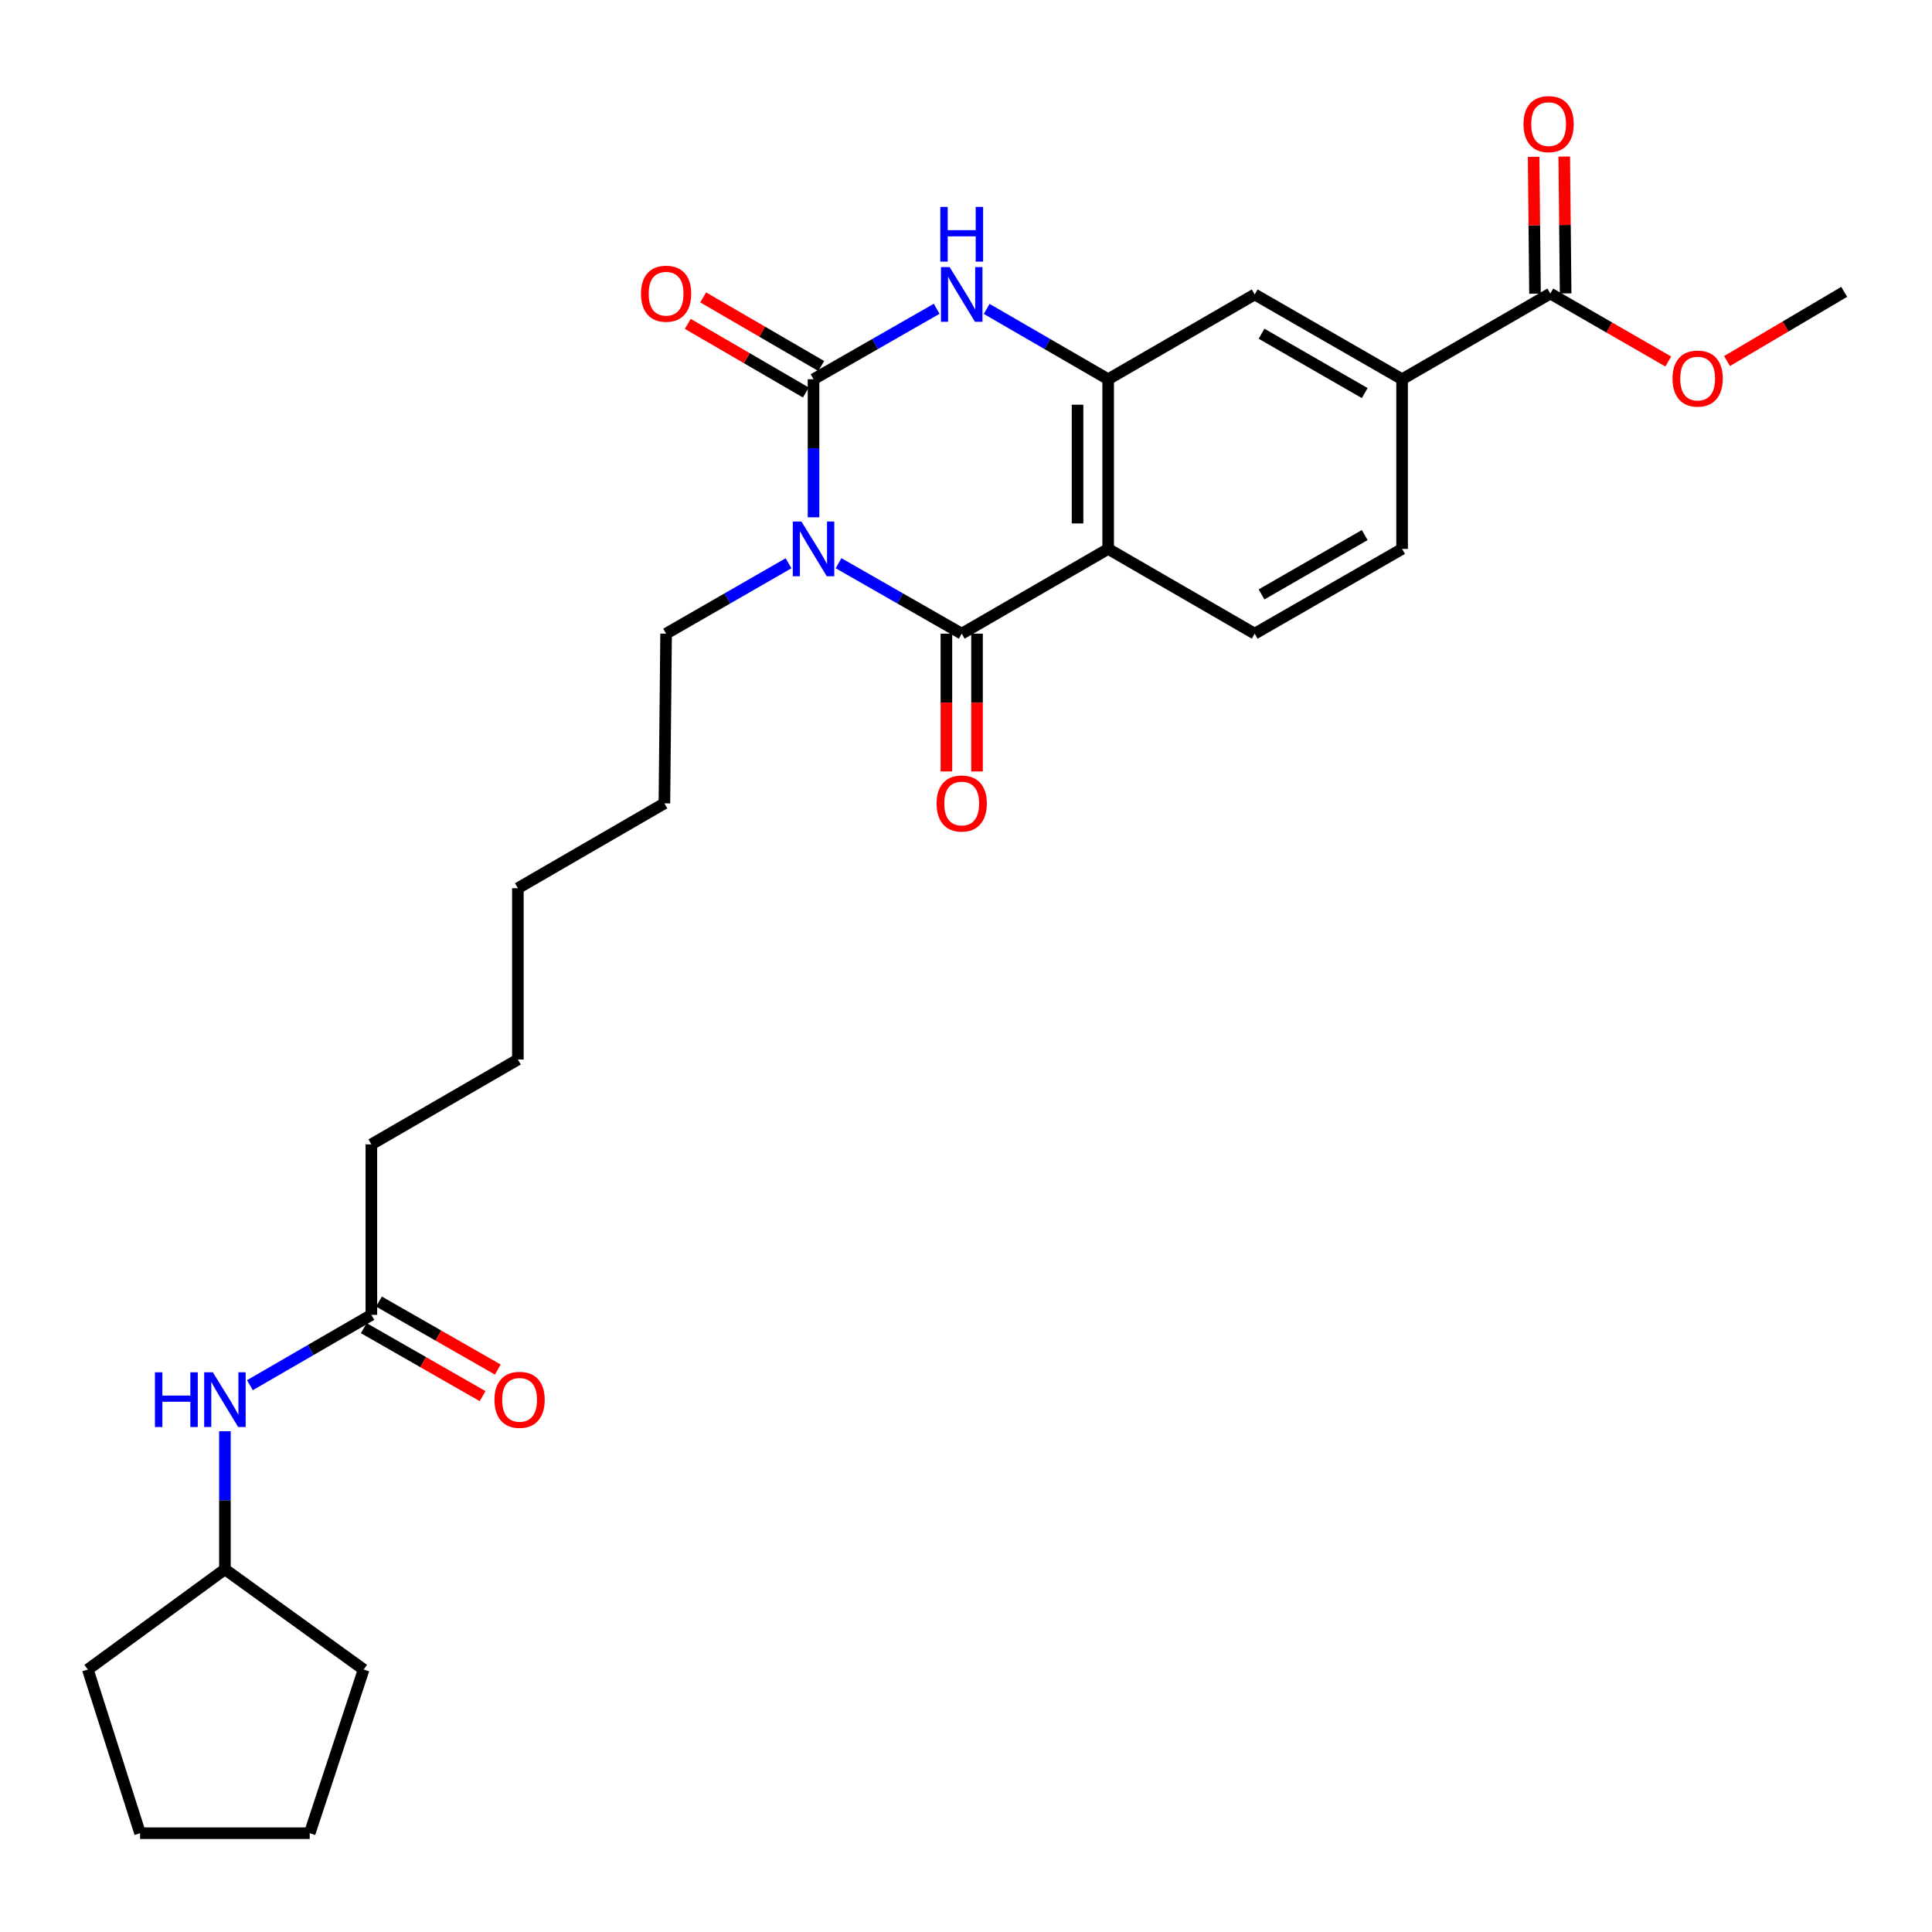 <?xml version='1.0' encoding='iso-8859-1'?>
<svg version='1.1' baseProfile='full'
              xmlns='http://www.w3.org/2000/svg'
                      xmlns:rdkit='http://www.rdkit.org/xml'
                      xmlns:xlink='http://www.w3.org/1999/xlink'
                  xml:space='preserve'
width='1000px' height='1000px' viewBox='0 0 1000 1000'>
<!-- END OF HEADER -->
<rect style='opacity:1.0;fill:#FFFFFF;stroke:none' width='1000' height='1000' x='0' y='0'> </rect>
<path class='bond-0' d='M 421.083,267.755 L 421.083,232.027' style='fill:none;fill-rule:evenodd;stroke:#0000FF;stroke-width:6px;stroke-linecap:butt;stroke-linejoin:miter;stroke-opacity:1' />
<path class='bond-0' d='M 421.083,232.027 L 421.083,196.3' style='fill:none;fill-rule:evenodd;stroke:#000000;stroke-width:6px;stroke-linecap:butt;stroke-linejoin:miter;stroke-opacity:1' />
<path class='bond-1' d='M 434.032,291.517 L 465.907,309.75' style='fill:none;fill-rule:evenodd;stroke:#0000FF;stroke-width:6px;stroke-linecap:butt;stroke-linejoin:miter;stroke-opacity:1' />
<path class='bond-1' d='M 465.907,309.75 L 497.781,327.984' style='fill:none;fill-rule:evenodd;stroke:#000000;stroke-width:6px;stroke-linecap:butt;stroke-linejoin:miter;stroke-opacity:1' />
<path class='bond-16' d='M 408.142,291.55 L 376.457,309.767' style='fill:none;fill-rule:evenodd;stroke:#0000FF;stroke-width:6px;stroke-linecap:butt;stroke-linejoin:miter;stroke-opacity:1' />
<path class='bond-16' d='M 376.457,309.767 L 344.772,327.984' style='fill:none;fill-rule:evenodd;stroke:#000000;stroke-width:6px;stroke-linecap:butt;stroke-linejoin:miter;stroke-opacity:1' />
<path class='bond-3' d='M 421.083,196.3 L 452.957,178.059' style='fill:none;fill-rule:evenodd;stroke:#000000;stroke-width:6px;stroke-linecap:butt;stroke-linejoin:miter;stroke-opacity:1' />
<path class='bond-3' d='M 452.957,178.059 L 484.832,159.819' style='fill:none;fill-rule:evenodd;stroke:#0000FF;stroke-width:6px;stroke-linecap:butt;stroke-linejoin:miter;stroke-opacity:1' />
<path class='bond-9' d='M 425.065,189.449 L 394.513,171.69' style='fill:none;fill-rule:evenodd;stroke:#000000;stroke-width:6px;stroke-linecap:butt;stroke-linejoin:miter;stroke-opacity:1' />
<path class='bond-9' d='M 394.513,171.69 L 363.961,153.93' style='fill:none;fill-rule:evenodd;stroke:#FF0000;stroke-width:6px;stroke-linecap:butt;stroke-linejoin:miter;stroke-opacity:1' />
<path class='bond-9' d='M 417.101,203.151 L 386.549,185.391' style='fill:none;fill-rule:evenodd;stroke:#000000;stroke-width:6px;stroke-linecap:butt;stroke-linejoin:miter;stroke-opacity:1' />
<path class='bond-9' d='M 386.549,185.391 L 355.997,167.632' style='fill:none;fill-rule:evenodd;stroke:#FF0000;stroke-width:6px;stroke-linecap:butt;stroke-linejoin:miter;stroke-opacity:1' />
<path class='bond-2' d='M 497.781,327.984 L 573.59,284.11' style='fill:none;fill-rule:evenodd;stroke:#000000;stroke-width:6px;stroke-linecap:butt;stroke-linejoin:miter;stroke-opacity:1' />
<path class='bond-10' d='M 489.857,327.984 L 489.857,363.64' style='fill:none;fill-rule:evenodd;stroke:#000000;stroke-width:6px;stroke-linecap:butt;stroke-linejoin:miter;stroke-opacity:1' />
<path class='bond-10' d='M 489.857,363.64 L 489.857,399.296' style='fill:none;fill-rule:evenodd;stroke:#FF0000;stroke-width:6px;stroke-linecap:butt;stroke-linejoin:miter;stroke-opacity:1' />
<path class='bond-10' d='M 505.705,327.984 L 505.705,363.64' style='fill:none;fill-rule:evenodd;stroke:#000000;stroke-width:6px;stroke-linecap:butt;stroke-linejoin:miter;stroke-opacity:1' />
<path class='bond-10' d='M 505.705,363.64 L 505.705,399.296' style='fill:none;fill-rule:evenodd;stroke:#FF0000;stroke-width:6px;stroke-linecap:butt;stroke-linejoin:miter;stroke-opacity:1' />
<path class='bond-4' d='M 573.59,284.11 L 573.59,196.3' style='fill:none;fill-rule:evenodd;stroke:#000000;stroke-width:6px;stroke-linecap:butt;stroke-linejoin:miter;stroke-opacity:1' />
<path class='bond-4' d='M 557.742,270.938 L 557.742,209.471' style='fill:none;fill-rule:evenodd;stroke:#000000;stroke-width:6px;stroke-linecap:butt;stroke-linejoin:miter;stroke-opacity:1' />
<path class='bond-7' d='M 573.59,284.11 L 649.434,327.984' style='fill:none;fill-rule:evenodd;stroke:#000000;stroke-width:6px;stroke-linecap:butt;stroke-linejoin:miter;stroke-opacity:1' />
<path class='bond-28' d='M 510.711,159.894 L 542.151,178.097' style='fill:none;fill-rule:evenodd;stroke:#0000FF;stroke-width:6px;stroke-linecap:butt;stroke-linejoin:miter;stroke-opacity:1' />
<path class='bond-28' d='M 542.151,178.097 L 573.59,196.3' style='fill:none;fill-rule:evenodd;stroke:#000000;stroke-width:6px;stroke-linecap:butt;stroke-linejoin:miter;stroke-opacity:1' />
<path class='bond-6' d='M 573.59,196.3 L 649.434,152.408' style='fill:none;fill-rule:evenodd;stroke:#000000;stroke-width:6px;stroke-linecap:butt;stroke-linejoin:miter;stroke-opacity:1' />
<path class='bond-5' d='M 802.443,151.942 L 725.719,196.3' style='fill:none;fill-rule:evenodd;stroke:#000000;stroke-width:6px;stroke-linecap:butt;stroke-linejoin:miter;stroke-opacity:1' />
<path class='bond-14' d='M 810.367,151.862 L 810.012,116.448' style='fill:none;fill-rule:evenodd;stroke:#000000;stroke-width:6px;stroke-linecap:butt;stroke-linejoin:miter;stroke-opacity:1' />
<path class='bond-14' d='M 810.012,116.448 L 809.657,81.033' style='fill:none;fill-rule:evenodd;stroke:#FF0000;stroke-width:6px;stroke-linecap:butt;stroke-linejoin:miter;stroke-opacity:1' />
<path class='bond-14' d='M 794.519,152.021 L 794.164,116.607' style='fill:none;fill-rule:evenodd;stroke:#000000;stroke-width:6px;stroke-linecap:butt;stroke-linejoin:miter;stroke-opacity:1' />
<path class='bond-14' d='M 794.164,116.607 L 793.809,81.192' style='fill:none;fill-rule:evenodd;stroke:#FF0000;stroke-width:6px;stroke-linecap:butt;stroke-linejoin:miter;stroke-opacity:1' />
<path class='bond-17' d='M 802.443,151.942 L 832.972,169.527' style='fill:none;fill-rule:evenodd;stroke:#000000;stroke-width:6px;stroke-linecap:butt;stroke-linejoin:miter;stroke-opacity:1' />
<path class='bond-17' d='M 832.972,169.527 L 863.501,187.113' style='fill:none;fill-rule:evenodd;stroke:#FF0000;stroke-width:6px;stroke-linecap:butt;stroke-linejoin:miter;stroke-opacity:1' />
<path class='bond-29' d='M 649.434,152.408 L 725.719,196.3' style='fill:none;fill-rule:evenodd;stroke:#000000;stroke-width:6px;stroke-linecap:butt;stroke-linejoin:miter;stroke-opacity:1' />
<path class='bond-29' d='M 652.973,172.729 L 706.372,203.453' style='fill:none;fill-rule:evenodd;stroke:#000000;stroke-width:6px;stroke-linecap:butt;stroke-linejoin:miter;stroke-opacity:1' />
<path class='bond-13' d='M 649.434,327.984 L 725.719,284.11' style='fill:none;fill-rule:evenodd;stroke:#000000;stroke-width:6px;stroke-linecap:butt;stroke-linejoin:miter;stroke-opacity:1' />
<path class='bond-13' d='M 652.975,307.664 L 706.375,276.953' style='fill:none;fill-rule:evenodd;stroke:#000000;stroke-width:6px;stroke-linecap:butt;stroke-linejoin:miter;stroke-opacity:1' />
<path class='bond-8' d='M 725.719,196.3 L 725.719,284.11' style='fill:none;fill-rule:evenodd;stroke:#000000;stroke-width:6px;stroke-linecap:butt;stroke-linejoin:miter;stroke-opacity:1' />
<path class='bond-11' d='M 192.221,680.57 L 192.221,592.329' style='fill:none;fill-rule:evenodd;stroke:#000000;stroke-width:6px;stroke-linecap:butt;stroke-linejoin:miter;stroke-opacity:1' />
<path class='bond-12' d='M 192.221,680.57 L 160.786,698.773' style='fill:none;fill-rule:evenodd;stroke:#000000;stroke-width:6px;stroke-linecap:butt;stroke-linejoin:miter;stroke-opacity:1' />
<path class='bond-12' d='M 160.786,698.773 L 129.351,716.975' style='fill:none;fill-rule:evenodd;stroke:#0000FF;stroke-width:6px;stroke-linecap:butt;stroke-linejoin:miter;stroke-opacity:1' />
<path class='bond-15' d='M 188.286,687.448 L 219.039,705.043' style='fill:none;fill-rule:evenodd;stroke:#000000;stroke-width:6px;stroke-linecap:butt;stroke-linejoin:miter;stroke-opacity:1' />
<path class='bond-15' d='M 219.039,705.043 L 249.792,722.638' style='fill:none;fill-rule:evenodd;stroke:#FF0000;stroke-width:6px;stroke-linecap:butt;stroke-linejoin:miter;stroke-opacity:1' />
<path class='bond-15' d='M 196.156,673.692 L 226.909,691.287' style='fill:none;fill-rule:evenodd;stroke:#000000;stroke-width:6px;stroke-linecap:butt;stroke-linejoin:miter;stroke-opacity:1' />
<path class='bond-15' d='M 226.909,691.287 L 257.662,708.882' style='fill:none;fill-rule:evenodd;stroke:#FF0000;stroke-width:6px;stroke-linecap:butt;stroke-linejoin:miter;stroke-opacity:1' />
<path class='bond-18' d='M 116.421,740.817 L 116.421,776.545' style='fill:none;fill-rule:evenodd;stroke:#0000FF;stroke-width:6px;stroke-linecap:butt;stroke-linejoin:miter;stroke-opacity:1' />
<path class='bond-18' d='M 116.421,776.545 L 116.421,812.272' style='fill:none;fill-rule:evenodd;stroke:#000000;stroke-width:6px;stroke-linecap:butt;stroke-linejoin:miter;stroke-opacity:1' />
<path class='bond-21' d='M 344.772,327.984 L 343.892,415.811' style='fill:none;fill-rule:evenodd;stroke:#000000;stroke-width:6px;stroke-linecap:butt;stroke-linejoin:miter;stroke-opacity:1' />
<path class='bond-20' d='M 893.904,186.887 L 924.225,168.974' style='fill:none;fill-rule:evenodd;stroke:#FF0000;stroke-width:6px;stroke-linecap:butt;stroke-linejoin:miter;stroke-opacity:1' />
<path class='bond-20' d='M 924.225,168.974 L 954.545,151.061' style='fill:none;fill-rule:evenodd;stroke:#000000;stroke-width:6px;stroke-linecap:butt;stroke-linejoin:miter;stroke-opacity:1' />
<path class='bond-22' d='M 116.421,812.272 L 45.455,864.149' style='fill:none;fill-rule:evenodd;stroke:#000000;stroke-width:6px;stroke-linecap:butt;stroke-linejoin:miter;stroke-opacity:1' />
<path class='bond-23' d='M 116.421,812.272 L 188.224,864.149' style='fill:none;fill-rule:evenodd;stroke:#000000;stroke-width:6px;stroke-linecap:butt;stroke-linejoin:miter;stroke-opacity:1' />
<path class='bond-19' d='M 192.221,592.329 L 268.056,548.402' style='fill:none;fill-rule:evenodd;stroke:#000000;stroke-width:6px;stroke-linecap:butt;stroke-linejoin:miter;stroke-opacity:1' />
<path class='bond-25' d='M 343.892,415.811 L 268.056,459.738' style='fill:none;fill-rule:evenodd;stroke:#000000;stroke-width:6px;stroke-linecap:butt;stroke-linejoin:miter;stroke-opacity:1' />
<path class='bond-27' d='M 45.455,864.149 L 72.503,948.86' style='fill:none;fill-rule:evenodd;stroke:#000000;stroke-width:6px;stroke-linecap:butt;stroke-linejoin:miter;stroke-opacity:1' />
<path class='bond-26' d='M 188.224,864.149 L 160.313,948.86' style='fill:none;fill-rule:evenodd;stroke:#000000;stroke-width:6px;stroke-linecap:butt;stroke-linejoin:miter;stroke-opacity:1' />
<path class='bond-24' d='M 268.056,548.402 L 268.056,459.738' style='fill:none;fill-rule:evenodd;stroke:#000000;stroke-width:6px;stroke-linecap:butt;stroke-linejoin:miter;stroke-opacity:1' />
<path class='bond-30' d='M 160.313,948.86 L 72.503,948.86' style='fill:none;fill-rule:evenodd;stroke:#000000;stroke-width:6px;stroke-linecap:butt;stroke-linejoin:miter;stroke-opacity:1' />
<path  class='atom-0' d='M 414.823 269.95
L 424.103 284.95
Q 425.023 286.43, 426.503 289.11
Q 427.983 291.79, 428.063 291.95
L 428.063 269.95
L 431.823 269.95
L 431.823 298.27
L 427.943 298.27
L 417.983 281.87
Q 416.823 279.95, 415.583 277.75
Q 414.383 275.55, 414.023 274.87
L 414.023 298.27
L 410.343 298.27
L 410.343 269.95
L 414.823 269.95
' fill='#0000FF'/>
<path  class='atom-4' d='M 491.521 138.248
L 500.801 153.248
Q 501.721 154.728, 503.201 157.408
Q 504.681 160.088, 504.761 160.248
L 504.761 138.248
L 508.521 138.248
L 508.521 166.568
L 504.641 166.568
L 494.681 150.168
Q 493.521 148.248, 492.281 146.048
Q 491.081 143.848, 490.721 143.168
L 490.721 166.568
L 487.041 166.568
L 487.041 138.248
L 491.521 138.248
' fill='#0000FF'/>
<path  class='atom-4' d='M 486.701 107.096
L 490.541 107.096
L 490.541 119.136
L 505.021 119.136
L 505.021 107.096
L 508.861 107.096
L 508.861 135.416
L 505.021 135.416
L 505.021 122.336
L 490.541 122.336
L 490.541 135.416
L 486.701 135.416
L 486.701 107.096
' fill='#0000FF'/>
<path  class='atom-10' d='M 331.772 152.022
Q 331.772 145.222, 335.132 141.422
Q 338.492 137.622, 344.772 137.622
Q 351.052 137.622, 354.412 141.422
Q 357.772 145.222, 357.772 152.022
Q 357.772 158.902, 354.372 162.822
Q 350.972 166.702, 344.772 166.702
Q 338.532 166.702, 335.132 162.822
Q 331.772 158.942, 331.772 152.022
M 344.772 163.502
Q 349.092 163.502, 351.412 160.622
Q 353.772 157.702, 353.772 152.022
Q 353.772 146.462, 351.412 143.662
Q 349.092 140.822, 344.772 140.822
Q 340.452 140.822, 338.092 143.622
Q 335.772 146.422, 335.772 152.022
Q 335.772 157.742, 338.092 160.622
Q 340.452 163.502, 344.772 163.502
' fill='#FF0000'/>
<path  class='atom-11' d='M 484.781 415.891
Q 484.781 409.091, 488.141 405.291
Q 491.501 401.491, 497.781 401.491
Q 504.061 401.491, 507.421 405.291
Q 510.781 409.091, 510.781 415.891
Q 510.781 422.771, 507.381 426.691
Q 503.981 430.571, 497.781 430.571
Q 491.541 430.571, 488.141 426.691
Q 484.781 422.811, 484.781 415.891
M 497.781 427.371
Q 502.101 427.371, 504.421 424.491
Q 506.781 421.571, 506.781 415.891
Q 506.781 410.331, 504.421 407.531
Q 502.101 404.691, 497.781 404.691
Q 493.461 404.691, 491.101 407.491
Q 488.781 410.291, 488.781 415.891
Q 488.781 421.611, 491.101 424.491
Q 493.461 427.371, 497.781 427.371
' fill='#FF0000'/>
<path  class='atom-13' d='M 80.201 710.302
L 84.041 710.302
L 84.041 722.342
L 98.521 722.342
L 98.521 710.302
L 102.361 710.302
L 102.361 738.622
L 98.521 738.622
L 98.521 725.542
L 84.041 725.542
L 84.041 738.622
L 80.201 738.622
L 80.201 710.302
' fill='#0000FF'/>
<path  class='atom-13' d='M 110.161 710.302
L 119.441 725.302
Q 120.361 726.782, 121.841 729.462
Q 123.321 732.142, 123.401 732.302
L 123.401 710.302
L 127.161 710.302
L 127.161 738.622
L 123.281 738.622
L 113.321 722.222
Q 112.161 720.302, 110.921 718.102
Q 109.721 715.902, 109.361 715.222
L 109.361 738.622
L 105.681 738.622
L 105.681 710.302
L 110.161 710.302
' fill='#0000FF'/>
<path  class='atom-15' d='M 788.563 64.238
Q 788.563 57.438, 791.923 53.638
Q 795.283 49.838, 801.563 49.838
Q 807.843 49.838, 811.203 53.638
Q 814.563 57.438, 814.563 64.238
Q 814.563 71.118, 811.163 75.038
Q 807.763 78.918, 801.563 78.918
Q 795.323 78.918, 791.923 75.038
Q 788.563 71.158, 788.563 64.238
M 801.563 75.718
Q 805.883 75.718, 808.203 72.838
Q 810.563 69.918, 810.563 64.238
Q 810.563 58.678, 808.203 55.878
Q 805.883 53.038, 801.563 53.038
Q 797.243 53.038, 794.883 55.838
Q 792.563 58.638, 792.563 64.238
Q 792.563 69.958, 794.883 72.838
Q 797.243 75.718, 801.563 75.718
' fill='#FF0000'/>
<path  class='atom-16' d='M 255.937 724.542
Q 255.937 717.742, 259.297 713.942
Q 262.657 710.142, 268.937 710.142
Q 275.217 710.142, 278.577 713.942
Q 281.937 717.742, 281.937 724.542
Q 281.937 731.422, 278.537 735.342
Q 275.137 739.222, 268.937 739.222
Q 262.697 739.222, 259.297 735.342
Q 255.937 731.462, 255.937 724.542
M 268.937 736.022
Q 273.257 736.022, 275.577 733.142
Q 277.937 730.222, 277.937 724.542
Q 277.937 718.982, 275.577 716.182
Q 273.257 713.342, 268.937 713.342
Q 264.617 713.342, 262.257 716.142
Q 259.937 718.942, 259.937 724.542
Q 259.937 730.262, 262.257 733.142
Q 264.617 736.022, 268.937 736.022
' fill='#FF0000'/>
<path  class='atom-18' d='M 865.701 195.949
Q 865.701 189.149, 869.061 185.349
Q 872.421 181.549, 878.701 181.549
Q 884.981 181.549, 888.341 185.349
Q 891.701 189.149, 891.701 195.949
Q 891.701 202.829, 888.301 206.749
Q 884.901 210.629, 878.701 210.629
Q 872.461 210.629, 869.061 206.749
Q 865.701 202.869, 865.701 195.949
M 878.701 207.429
Q 883.021 207.429, 885.341 204.549
Q 887.701 201.629, 887.701 195.949
Q 887.701 190.389, 885.341 187.589
Q 883.021 184.749, 878.701 184.749
Q 874.381 184.749, 872.021 187.549
Q 869.701 190.349, 869.701 195.949
Q 869.701 201.669, 872.021 204.549
Q 874.381 207.429, 878.701 207.429
' fill='#FF0000'/>
</svg>
